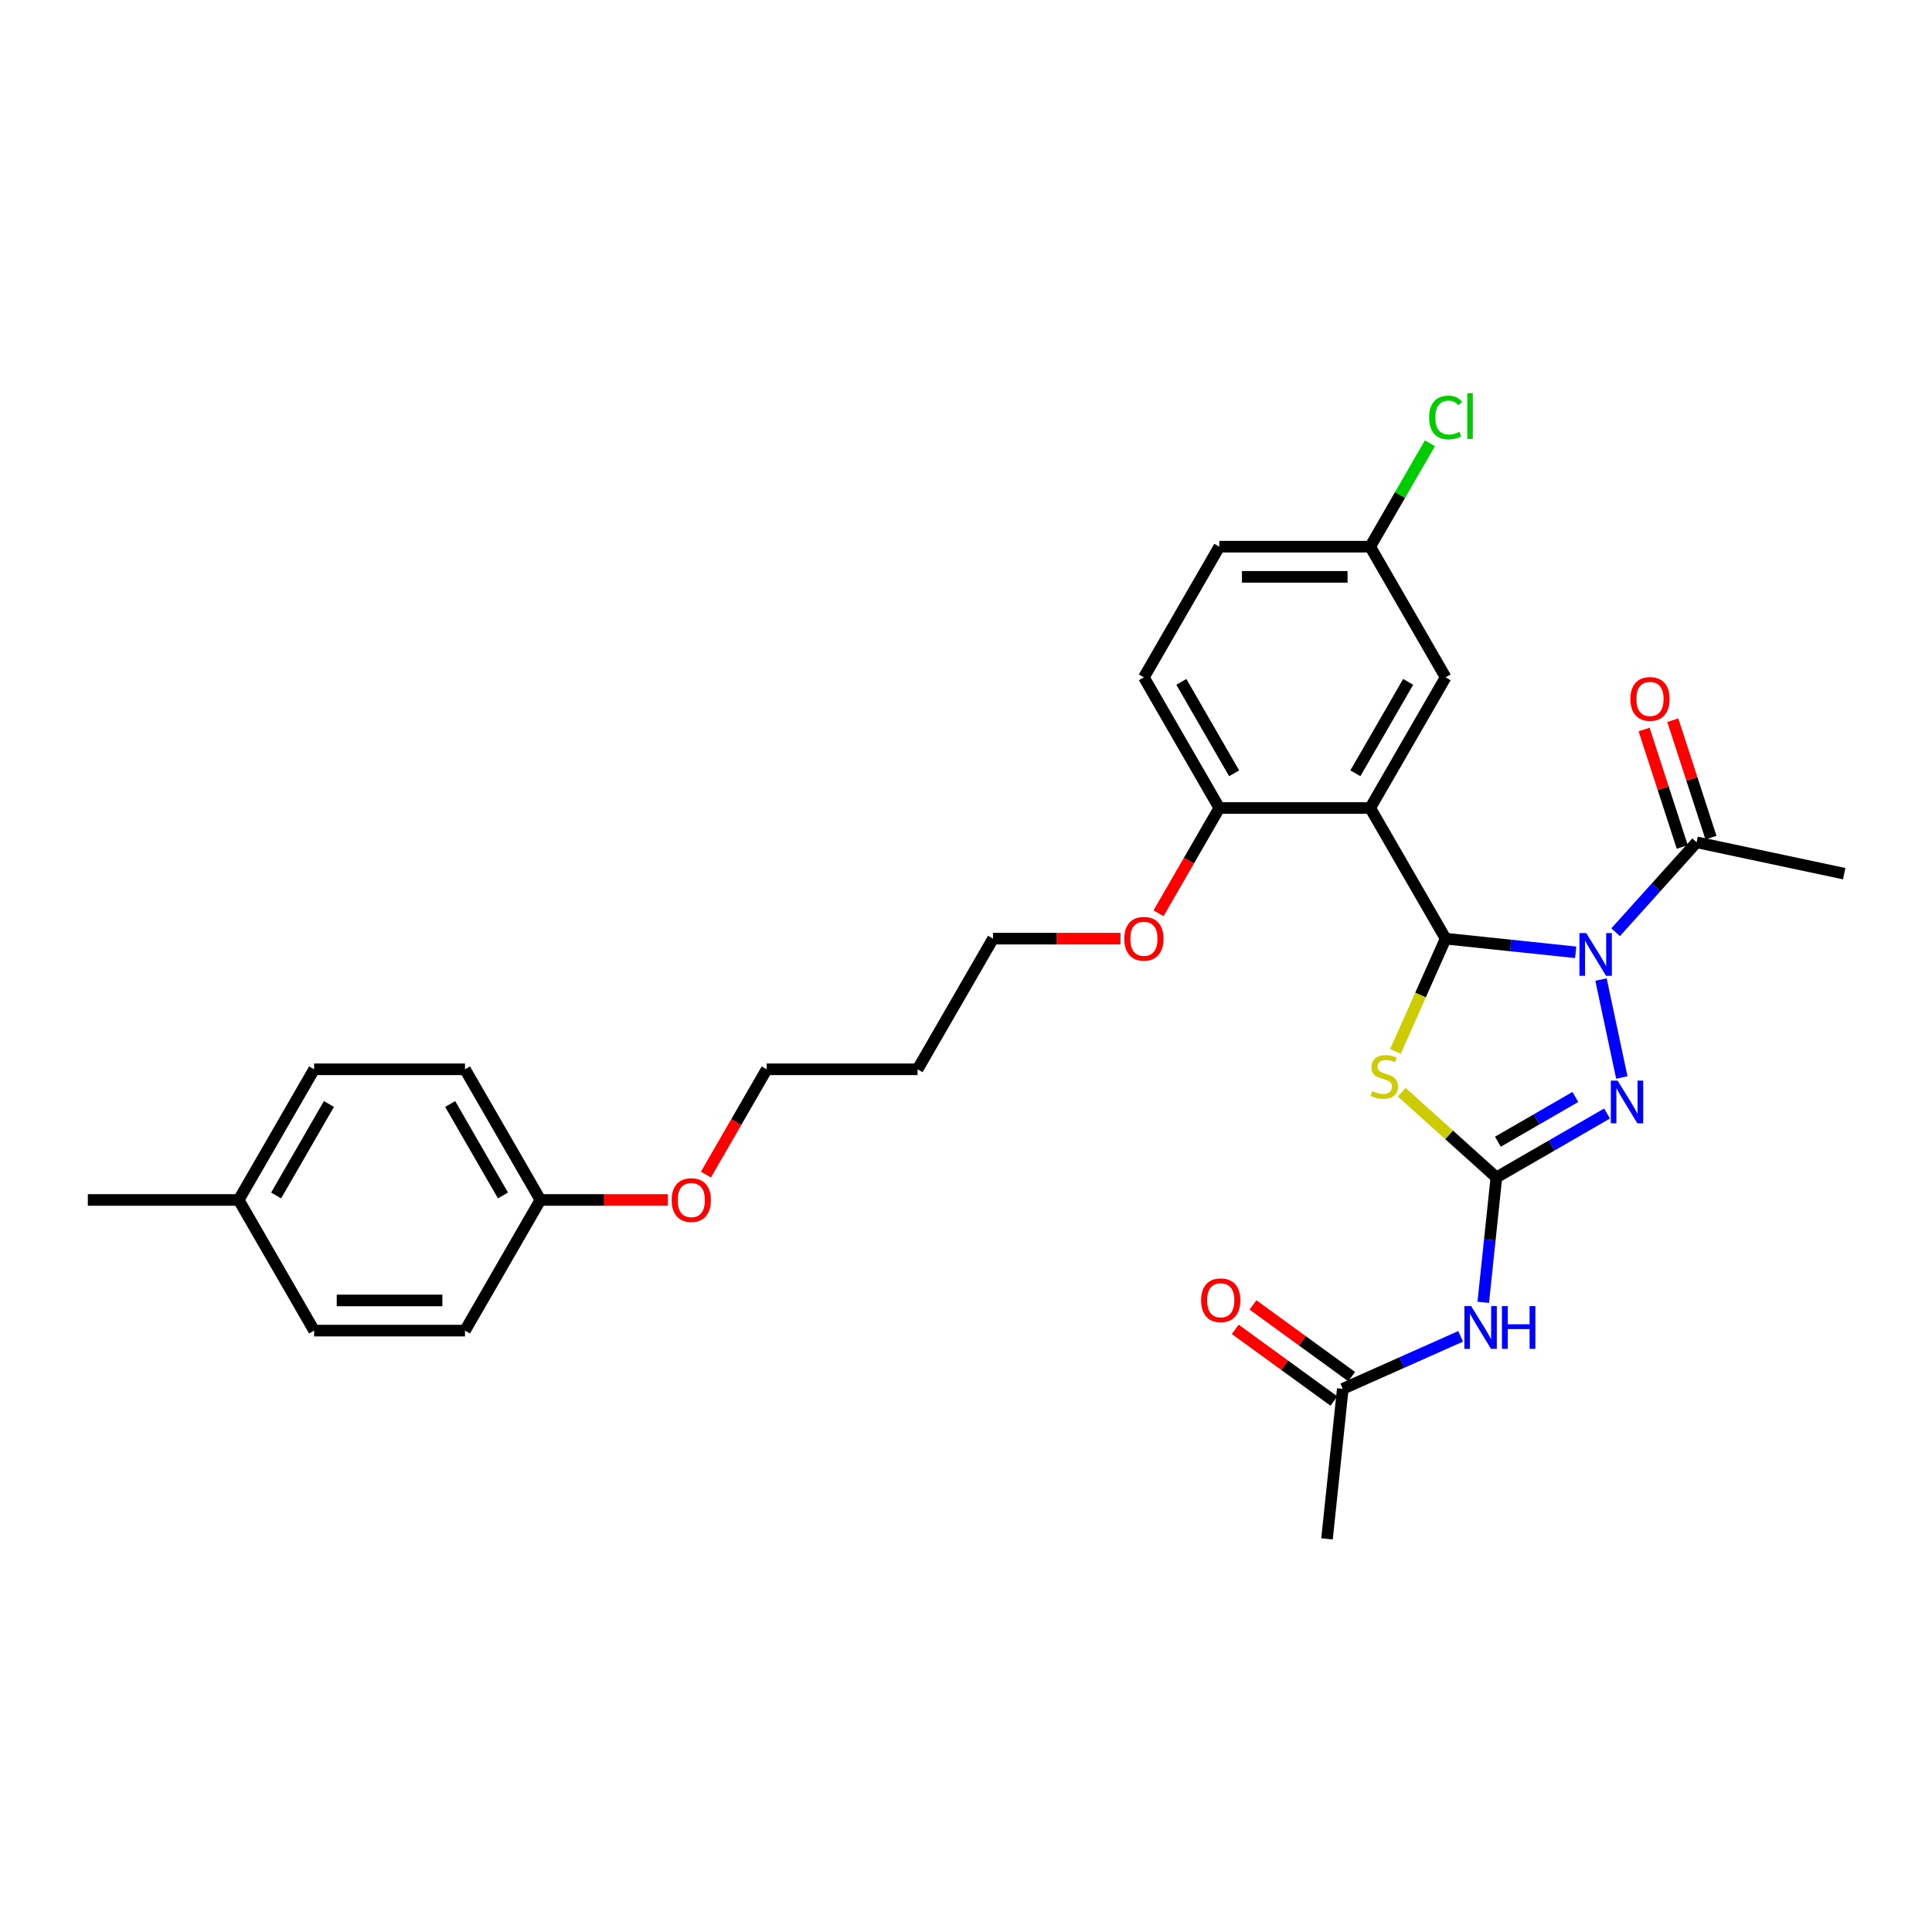 <?xml version='1.0' encoding='iso-8859-1'?>
<svg version='1.1' baseProfile='full'
              xmlns='http://www.w3.org/2000/svg'
                      xmlns:rdkit='http://www.rdkit.org/xml'
                      xmlns:xlink='http://www.w3.org/1999/xlink'
                  xml:space='preserve'
width='1000px' height='1000px' viewBox='0 0 1000 1000'>
<!-- END OF HEADER -->
<rect style='opacity:1.0;fill:#FFFFFF;stroke:none' width='1000' height='1000' x='0' y='0'> </rect>
<path class='bond-0' d='M 815.573,492.92 L 781.912,489.382' style='fill:none;fill-rule:evenodd;stroke:#0000FF;stroke-width:6px;stroke-linecap:butt;stroke-linejoin:miter;stroke-opacity:1' />
<path class='bond-0' d='M 781.912,489.382 L 748.251,485.844' style='fill:none;fill-rule:evenodd;stroke:#000000;stroke-width:6px;stroke-linecap:butt;stroke-linejoin:miter;stroke-opacity:1' />
<path class='bond-3' d='M 828.677,507.016 L 839.453,557.712' style='fill:none;fill-rule:evenodd;stroke:#0000FF;stroke-width:6px;stroke-linecap:butt;stroke-linejoin:miter;stroke-opacity:1' />
<path class='bond-6' d='M 836.251,482.524 L 857.207,459.25' style='fill:none;fill-rule:evenodd;stroke:#0000FF;stroke-width:6px;stroke-linecap:butt;stroke-linejoin:miter;stroke-opacity:1' />
<path class='bond-6' d='M 857.207,459.25 L 878.163,435.976' style='fill:none;fill-rule:evenodd;stroke:#000000;stroke-width:6px;stroke-linecap:butt;stroke-linejoin:miter;stroke-opacity:1' />
<path class='bond-2' d='M 748.251,485.844 L 735.26,515.024' style='fill:none;fill-rule:evenodd;stroke:#000000;stroke-width:6px;stroke-linecap:butt;stroke-linejoin:miter;stroke-opacity:1' />
<path class='bond-2' d='M 735.26,515.024 L 722.268,544.203' style='fill:none;fill-rule:evenodd;stroke:#CCCC00;stroke-width:6px;stroke-linecap:butt;stroke-linejoin:miter;stroke-opacity:1' />
<path class='bond-4' d='M 748.251,485.844 L 709.207,418.218' style='fill:none;fill-rule:evenodd;stroke:#000000;stroke-width:6px;stroke-linecap:butt;stroke-linejoin:miter;stroke-opacity:1' />
<path class='bond-1' d='M 774.521,609.433 L 803.165,592.896' style='fill:none;fill-rule:evenodd;stroke:#000000;stroke-width:6px;stroke-linecap:butt;stroke-linejoin:miter;stroke-opacity:1' />
<path class='bond-1' d='M 803.165,592.896 L 831.809,576.358' style='fill:none;fill-rule:evenodd;stroke:#0000FF;stroke-width:6px;stroke-linecap:butt;stroke-linejoin:miter;stroke-opacity:1' />
<path class='bond-1' d='M 775.305,590.947 L 795.356,579.37' style='fill:none;fill-rule:evenodd;stroke:#000000;stroke-width:6px;stroke-linecap:butt;stroke-linejoin:miter;stroke-opacity:1' />
<path class='bond-1' d='M 795.356,579.37 L 815.407,567.794' style='fill:none;fill-rule:evenodd;stroke:#0000FF;stroke-width:6px;stroke-linecap:butt;stroke-linejoin:miter;stroke-opacity:1' />
<path class='bond-5' d='M 774.521,609.433 L 771.123,641.759' style='fill:none;fill-rule:evenodd;stroke:#000000;stroke-width:6px;stroke-linecap:butt;stroke-linejoin:miter;stroke-opacity:1' />
<path class='bond-5' d='M 771.123,641.759 L 767.726,674.084' style='fill:none;fill-rule:evenodd;stroke:#0000FF;stroke-width:6px;stroke-linecap:butt;stroke-linejoin:miter;stroke-opacity:1' />
<path class='bond-30' d='M 774.521,609.433 L 750.027,587.378' style='fill:none;fill-rule:evenodd;stroke:#000000;stroke-width:6px;stroke-linecap:butt;stroke-linejoin:miter;stroke-opacity:1' />
<path class='bond-30' d='M 750.027,587.378 L 725.532,565.324' style='fill:none;fill-rule:evenodd;stroke:#CCCC00;stroke-width:6px;stroke-linecap:butt;stroke-linejoin:miter;stroke-opacity:1' />
<path class='bond-8' d='M 709.207,418.218 L 631.118,418.218' style='fill:none;fill-rule:evenodd;stroke:#000000;stroke-width:6px;stroke-linecap:butt;stroke-linejoin:miter;stroke-opacity:1' />
<path class='bond-9' d='M 709.207,418.218 L 748.251,350.591' style='fill:none;fill-rule:evenodd;stroke:#000000;stroke-width:6px;stroke-linecap:butt;stroke-linejoin:miter;stroke-opacity:1' />
<path class='bond-9' d='M 701.538,400.265 L 728.869,352.926' style='fill:none;fill-rule:evenodd;stroke:#000000;stroke-width:6px;stroke-linecap:butt;stroke-linejoin:miter;stroke-opacity:1' />
<path class='bond-7' d='M 756.019,691.697 L 725.52,705.276' style='fill:none;fill-rule:evenodd;stroke:#0000FF;stroke-width:6px;stroke-linecap:butt;stroke-linejoin:miter;stroke-opacity:1' />
<path class='bond-7' d='M 725.52,705.276 L 695.021,718.855' style='fill:none;fill-rule:evenodd;stroke:#000000;stroke-width:6px;stroke-linecap:butt;stroke-linejoin:miter;stroke-opacity:1' />
<path class='bond-10' d='M 885.59,433.563 L 875.714,403.168' style='fill:none;fill-rule:evenodd;stroke:#000000;stroke-width:6px;stroke-linecap:butt;stroke-linejoin:miter;stroke-opacity:1' />
<path class='bond-10' d='M 875.714,403.168 L 865.839,372.774' style='fill:none;fill-rule:evenodd;stroke:#FF0000;stroke-width:6px;stroke-linecap:butt;stroke-linejoin:miter;stroke-opacity:1' />
<path class='bond-10' d='M 870.737,438.389 L 860.861,407.995' style='fill:none;fill-rule:evenodd;stroke:#000000;stroke-width:6px;stroke-linecap:butt;stroke-linejoin:miter;stroke-opacity:1' />
<path class='bond-10' d='M 860.861,407.995 L 850.985,377.6' style='fill:none;fill-rule:evenodd;stroke:#FF0000;stroke-width:6px;stroke-linecap:butt;stroke-linejoin:miter;stroke-opacity:1' />
<path class='bond-25' d='M 878.163,435.976 L 954.545,452.211' style='fill:none;fill-rule:evenodd;stroke:#000000;stroke-width:6px;stroke-linecap:butt;stroke-linejoin:miter;stroke-opacity:1' />
<path class='bond-11' d='M 699.611,712.538 L 674.075,693.985' style='fill:none;fill-rule:evenodd;stroke:#000000;stroke-width:6px;stroke-linecap:butt;stroke-linejoin:miter;stroke-opacity:1' />
<path class='bond-11' d='M 674.075,693.985 L 648.54,675.432' style='fill:none;fill-rule:evenodd;stroke:#FF0000;stroke-width:6px;stroke-linecap:butt;stroke-linejoin:miter;stroke-opacity:1' />
<path class='bond-11' d='M 690.431,725.173 L 664.895,706.62' style='fill:none;fill-rule:evenodd;stroke:#000000;stroke-width:6px;stroke-linecap:butt;stroke-linejoin:miter;stroke-opacity:1' />
<path class='bond-11' d='M 664.895,706.62 L 639.36,688.067' style='fill:none;fill-rule:evenodd;stroke:#FF0000;stroke-width:6px;stroke-linecap:butt;stroke-linejoin:miter;stroke-opacity:1' />
<path class='bond-26' d='M 695.021,718.855 L 686.858,796.516' style='fill:none;fill-rule:evenodd;stroke:#000000;stroke-width:6px;stroke-linecap:butt;stroke-linejoin:miter;stroke-opacity:1' />
<path class='bond-12' d='M 631.118,418.218 L 592.074,350.591' style='fill:none;fill-rule:evenodd;stroke:#000000;stroke-width:6px;stroke-linecap:butt;stroke-linejoin:miter;stroke-opacity:1' />
<path class='bond-12' d='M 638.787,400.265 L 611.456,352.926' style='fill:none;fill-rule:evenodd;stroke:#000000;stroke-width:6px;stroke-linecap:butt;stroke-linejoin:miter;stroke-opacity:1' />
<path class='bond-18' d='M 631.118,418.218 L 615.388,445.464' style='fill:none;fill-rule:evenodd;stroke:#000000;stroke-width:6px;stroke-linecap:butt;stroke-linejoin:miter;stroke-opacity:1' />
<path class='bond-18' d='M 615.388,445.464 L 599.657,472.71' style='fill:none;fill-rule:evenodd;stroke:#FF0000;stroke-width:6px;stroke-linecap:butt;stroke-linejoin:miter;stroke-opacity:1' />
<path class='bond-13' d='M 748.251,350.591 L 709.207,282.964' style='fill:none;fill-rule:evenodd;stroke:#000000;stroke-width:6px;stroke-linecap:butt;stroke-linejoin:miter;stroke-opacity:1' />
<path class='bond-31' d='M 592.074,350.591 L 631.118,282.964' style='fill:none;fill-rule:evenodd;stroke:#000000;stroke-width:6px;stroke-linecap:butt;stroke-linejoin:miter;stroke-opacity:1' />
<path class='bond-15' d='M 709.207,282.964 L 631.118,282.964' style='fill:none;fill-rule:evenodd;stroke:#000000;stroke-width:6px;stroke-linecap:butt;stroke-linejoin:miter;stroke-opacity:1' />
<path class='bond-15' d='M 697.494,298.582 L 642.832,298.582' style='fill:none;fill-rule:evenodd;stroke:#000000;stroke-width:6px;stroke-linecap:butt;stroke-linejoin:miter;stroke-opacity:1' />
<path class='bond-16' d='M 709.207,282.964 L 724.662,256.195' style='fill:none;fill-rule:evenodd;stroke:#000000;stroke-width:6px;stroke-linecap:butt;stroke-linejoin:miter;stroke-opacity:1' />
<path class='bond-16' d='M 724.662,256.195 L 740.118,229.425' style='fill:none;fill-rule:evenodd;stroke:#00CC00;stroke-width:6px;stroke-linecap:butt;stroke-linejoin:miter;stroke-opacity:1' />
<path class='bond-14' d='M 279.72,621.098 L 312.712,621.098' style='fill:none;fill-rule:evenodd;stroke:#000000;stroke-width:6px;stroke-linecap:butt;stroke-linejoin:miter;stroke-opacity:1' />
<path class='bond-14' d='M 312.712,621.098 L 345.705,621.098' style='fill:none;fill-rule:evenodd;stroke:#FF0000;stroke-width:6px;stroke-linecap:butt;stroke-linejoin:miter;stroke-opacity:1' />
<path class='bond-19' d='M 279.72,621.098 L 240.676,688.724' style='fill:none;fill-rule:evenodd;stroke:#000000;stroke-width:6px;stroke-linecap:butt;stroke-linejoin:miter;stroke-opacity:1' />
<path class='bond-20' d='M 279.72,621.098 L 240.676,553.471' style='fill:none;fill-rule:evenodd;stroke:#000000;stroke-width:6px;stroke-linecap:butt;stroke-linejoin:miter;stroke-opacity:1' />
<path class='bond-20' d='M 260.338,618.762 L 233.007,571.424' style='fill:none;fill-rule:evenodd;stroke:#000000;stroke-width:6px;stroke-linecap:butt;stroke-linejoin:miter;stroke-opacity:1' />
<path class='bond-17' d='M 123.543,621.098 L 162.587,553.471' style='fill:none;fill-rule:evenodd;stroke:#000000;stroke-width:6px;stroke-linecap:butt;stroke-linejoin:miter;stroke-opacity:1' />
<path class='bond-17' d='M 142.925,618.762 L 170.256,571.424' style='fill:none;fill-rule:evenodd;stroke:#000000;stroke-width:6px;stroke-linecap:butt;stroke-linejoin:miter;stroke-opacity:1' />
<path class='bond-29' d='M 123.543,621.098 L 45.455,621.098' style='fill:none;fill-rule:evenodd;stroke:#000000;stroke-width:6px;stroke-linecap:butt;stroke-linejoin:miter;stroke-opacity:1' />
<path class='bond-32' d='M 123.543,621.098 L 162.587,688.724' style='fill:none;fill-rule:evenodd;stroke:#000000;stroke-width:6px;stroke-linecap:butt;stroke-linejoin:miter;stroke-opacity:1' />
<path class='bond-27' d='M 579.97,485.844 L 546.978,485.844' style='fill:none;fill-rule:evenodd;stroke:#FF0000;stroke-width:6px;stroke-linecap:butt;stroke-linejoin:miter;stroke-opacity:1' />
<path class='bond-27' d='M 546.978,485.844 L 513.986,485.844' style='fill:none;fill-rule:evenodd;stroke:#000000;stroke-width:6px;stroke-linecap:butt;stroke-linejoin:miter;stroke-opacity:1' />
<path class='bond-21' d='M 240.676,688.724 L 162.587,688.724' style='fill:none;fill-rule:evenodd;stroke:#000000;stroke-width:6px;stroke-linecap:butt;stroke-linejoin:miter;stroke-opacity:1' />
<path class='bond-21' d='M 228.963,673.107 L 174.301,673.107' style='fill:none;fill-rule:evenodd;stroke:#000000;stroke-width:6px;stroke-linecap:butt;stroke-linejoin:miter;stroke-opacity:1' />
<path class='bond-22' d='M 240.676,553.471 L 162.587,553.471' style='fill:none;fill-rule:evenodd;stroke:#000000;stroke-width:6px;stroke-linecap:butt;stroke-linejoin:miter;stroke-opacity:1' />
<path class='bond-23' d='M 474.941,553.471 L 513.986,485.844' style='fill:none;fill-rule:evenodd;stroke:#000000;stroke-width:6px;stroke-linecap:butt;stroke-linejoin:miter;stroke-opacity:1' />
<path class='bond-28' d='M 474.941,553.471 L 396.853,553.471' style='fill:none;fill-rule:evenodd;stroke:#000000;stroke-width:6px;stroke-linecap:butt;stroke-linejoin:miter;stroke-opacity:1' />
<path class='bond-24' d='M 365.392,607.963 L 381.122,580.717' style='fill:none;fill-rule:evenodd;stroke:#FF0000;stroke-width:6px;stroke-linecap:butt;stroke-linejoin:miter;stroke-opacity:1' />
<path class='bond-24' d='M 381.122,580.717 L 396.853,553.471' style='fill:none;fill-rule:evenodd;stroke:#000000;stroke-width:6px;stroke-linecap:butt;stroke-linejoin:miter;stroke-opacity:1' />
<path  class='atom-0' d='M 821.024 482.949
L 828.27 494.663
Q 828.989 495.818, 830.144 497.911
Q 831.3 500.004, 831.363 500.129
L 831.363 482.949
L 834.299 482.949
L 834.299 505.064
L 831.269 505.064
L 823.491 492.258
Q 822.585 490.758, 821.617 489.04
Q 820.68 487.322, 820.399 486.791
L 820.399 505.064
L 817.525 505.064
L 817.525 482.949
L 821.024 482.949
' fill='#0000FF'/>
<path  class='atom-3' d='M 710.243 564.772
Q 710.493 564.866, 711.523 565.303
Q 712.554 565.74, 713.679 566.021
Q 714.834 566.271, 715.959 566.271
Q 718.052 566.271, 719.27 565.272
Q 720.488 564.241, 720.488 562.461
Q 720.488 561.242, 719.863 560.493
Q 719.27 559.743, 718.333 559.337
Q 717.396 558.931, 715.834 558.462
Q 713.866 557.869, 712.679 557.307
Q 711.523 556.744, 710.68 555.557
Q 709.868 554.371, 709.868 552.371
Q 709.868 549.592, 711.742 547.874
Q 713.647 546.156, 717.396 546.156
Q 719.957 546.156, 722.862 547.374
L 722.143 549.779
Q 719.488 548.686, 717.489 548.686
Q 715.334 548.686, 714.147 549.592
Q 712.96 550.466, 712.991 551.997
Q 712.991 553.184, 713.585 553.902
Q 714.21 554.62, 715.084 555.026
Q 715.99 555.433, 717.489 555.901
Q 719.488 556.526, 720.675 557.15
Q 721.862 557.775, 722.706 559.056
Q 723.58 560.305, 723.58 562.461
Q 723.58 565.522, 721.519 567.177
Q 719.488 568.801, 716.084 568.801
Q 714.116 568.801, 712.617 568.364
Q 711.148 567.958, 709.399 567.24
L 710.243 564.772
' fill='#CCCC00'/>
<path  class='atom-4' d='M 837.259 559.332
L 844.506 571.045
Q 845.224 572.201, 846.38 574.293
Q 847.536 576.386, 847.598 576.511
L 847.598 559.332
L 850.534 559.332
L 850.534 581.446
L 847.504 581.446
L 839.727 568.64
Q 838.821 567.14, 837.853 565.422
Q 836.916 563.705, 836.634 563.174
L 836.634 581.446
L 833.761 581.446
L 833.761 559.332
L 837.259 559.332
' fill='#0000FF'/>
<path  class='atom-6' d='M 761.47 676.037
L 768.717 687.75
Q 769.435 688.906, 770.591 690.998
Q 771.746 693.091, 771.809 693.216
L 771.809 676.037
L 774.745 676.037
L 774.745 698.151
L 771.715 698.151
L 763.938 685.345
Q 763.032 683.845, 762.063 682.127
Q 761.126 680.41, 760.845 679.879
L 760.845 698.151
L 757.972 698.151
L 757.972 676.037
L 761.47 676.037
' fill='#0000FF'/>
<path  class='atom-6' d='M 777.4 676.037
L 780.399 676.037
L 780.399 685.438
L 791.706 685.438
L 791.706 676.037
L 794.704 676.037
L 794.704 698.151
L 791.706 698.151
L 791.706 687.937
L 780.399 687.937
L 780.399 698.151
L 777.4 698.151
L 777.4 676.037
' fill='#0000FF'/>
<path  class='atom-11' d='M 843.881 361.772
Q 843.881 356.462, 846.505 353.494
Q 849.129 350.527, 854.033 350.527
Q 858.937 350.527, 861.56 353.494
Q 864.184 356.462, 864.184 361.772
Q 864.184 367.144, 861.529 370.205
Q 858.874 373.235, 854.033 373.235
Q 849.16 373.235, 846.505 370.205
Q 843.881 367.175, 843.881 361.772
M 854.033 370.736
Q 857.406 370.736, 859.218 368.487
Q 861.061 366.207, 861.061 361.772
Q 861.061 357.43, 859.218 355.243
Q 857.406 353.026, 854.033 353.026
Q 850.659 353.026, 848.816 355.212
Q 847.005 357.399, 847.005 361.772
Q 847.005 366.238, 848.816 368.487
Q 850.659 370.736, 854.033 370.736
' fill='#FF0000'/>
<path  class='atom-12' d='M 621.694 673.019
Q 621.694 667.709, 624.318 664.741
Q 626.942 661.774, 631.846 661.774
Q 636.75 661.774, 639.374 664.741
Q 641.998 667.709, 641.998 673.019
Q 641.998 678.391, 639.342 681.452
Q 636.687 684.482, 631.846 684.482
Q 626.973 684.482, 624.318 681.452
Q 621.694 678.422, 621.694 673.019
M 631.846 681.983
Q 635.219 681.983, 637.031 679.734
Q 638.874 677.454, 638.874 673.019
Q 638.874 668.677, 637.031 666.49
Q 635.219 664.273, 631.846 664.273
Q 628.473 664.273, 626.63 666.459
Q 624.818 668.646, 624.818 673.019
Q 624.818 677.485, 626.63 679.734
Q 628.473 681.983, 631.846 681.983
' fill='#FF0000'/>
<path  class='atom-17' d='M 739.724 216.103
Q 739.724 210.606, 742.285 207.732
Q 744.878 204.827, 749.782 204.827
Q 754.342 204.827, 756.778 208.044
L 754.717 209.731
Q 752.937 207.388, 749.782 207.388
Q 746.44 207.388, 744.659 209.637
Q 742.91 211.855, 742.91 216.103
Q 742.91 220.476, 744.722 222.725
Q 746.564 224.974, 750.125 224.974
Q 752.562 224.974, 755.404 223.506
L 756.279 225.848
Q 755.123 226.598, 753.374 227.035
Q 751.625 227.473, 749.688 227.473
Q 744.878 227.473, 742.285 224.537
Q 739.724 221.6, 739.724 216.103
' fill='#00CC00'/>
<path  class='atom-17' d='M 759.465 203.484
L 762.338 203.484
L 762.338 227.192
L 759.465 227.192
L 759.465 203.484
' fill='#00CC00'/>
<path  class='atom-19' d='M 581.923 485.907
Q 581.923 480.597, 584.546 477.629
Q 587.17 474.662, 592.074 474.662
Q 596.978 474.662, 599.602 477.629
Q 602.226 480.597, 602.226 485.907
Q 602.226 491.279, 599.571 494.34
Q 596.916 497.37, 592.074 497.37
Q 587.201 497.37, 584.546 494.34
Q 581.923 491.311, 581.923 485.907
M 592.074 494.871
Q 595.448 494.871, 597.259 492.622
Q 599.102 490.342, 599.102 485.907
Q 599.102 481.565, 597.259 479.379
Q 595.448 477.161, 592.074 477.161
Q 588.701 477.161, 586.858 479.347
Q 585.046 481.534, 585.046 485.907
Q 585.046 490.373, 586.858 492.622
Q 588.701 494.871, 592.074 494.871
' fill='#FF0000'/>
<path  class='atom-25' d='M 347.657 621.16
Q 347.657 615.85, 350.281 612.883
Q 352.905 609.915, 357.809 609.915
Q 362.713 609.915, 365.336 612.883
Q 367.96 615.85, 367.96 621.16
Q 367.96 626.533, 365.305 629.594
Q 362.65 632.623, 357.809 632.623
Q 352.936 632.623, 350.281 629.594
Q 347.657 626.564, 347.657 621.16
M 357.809 630.125
Q 361.182 630.125, 362.994 627.876
Q 364.837 625.595, 364.837 621.16
Q 364.837 616.818, 362.994 614.632
Q 361.182 612.414, 357.809 612.414
Q 354.435 612.414, 352.592 614.601
Q 350.781 616.787, 350.781 621.16
Q 350.781 625.627, 352.592 627.876
Q 354.435 630.125, 357.809 630.125
' fill='#FF0000'/>
</svg>
